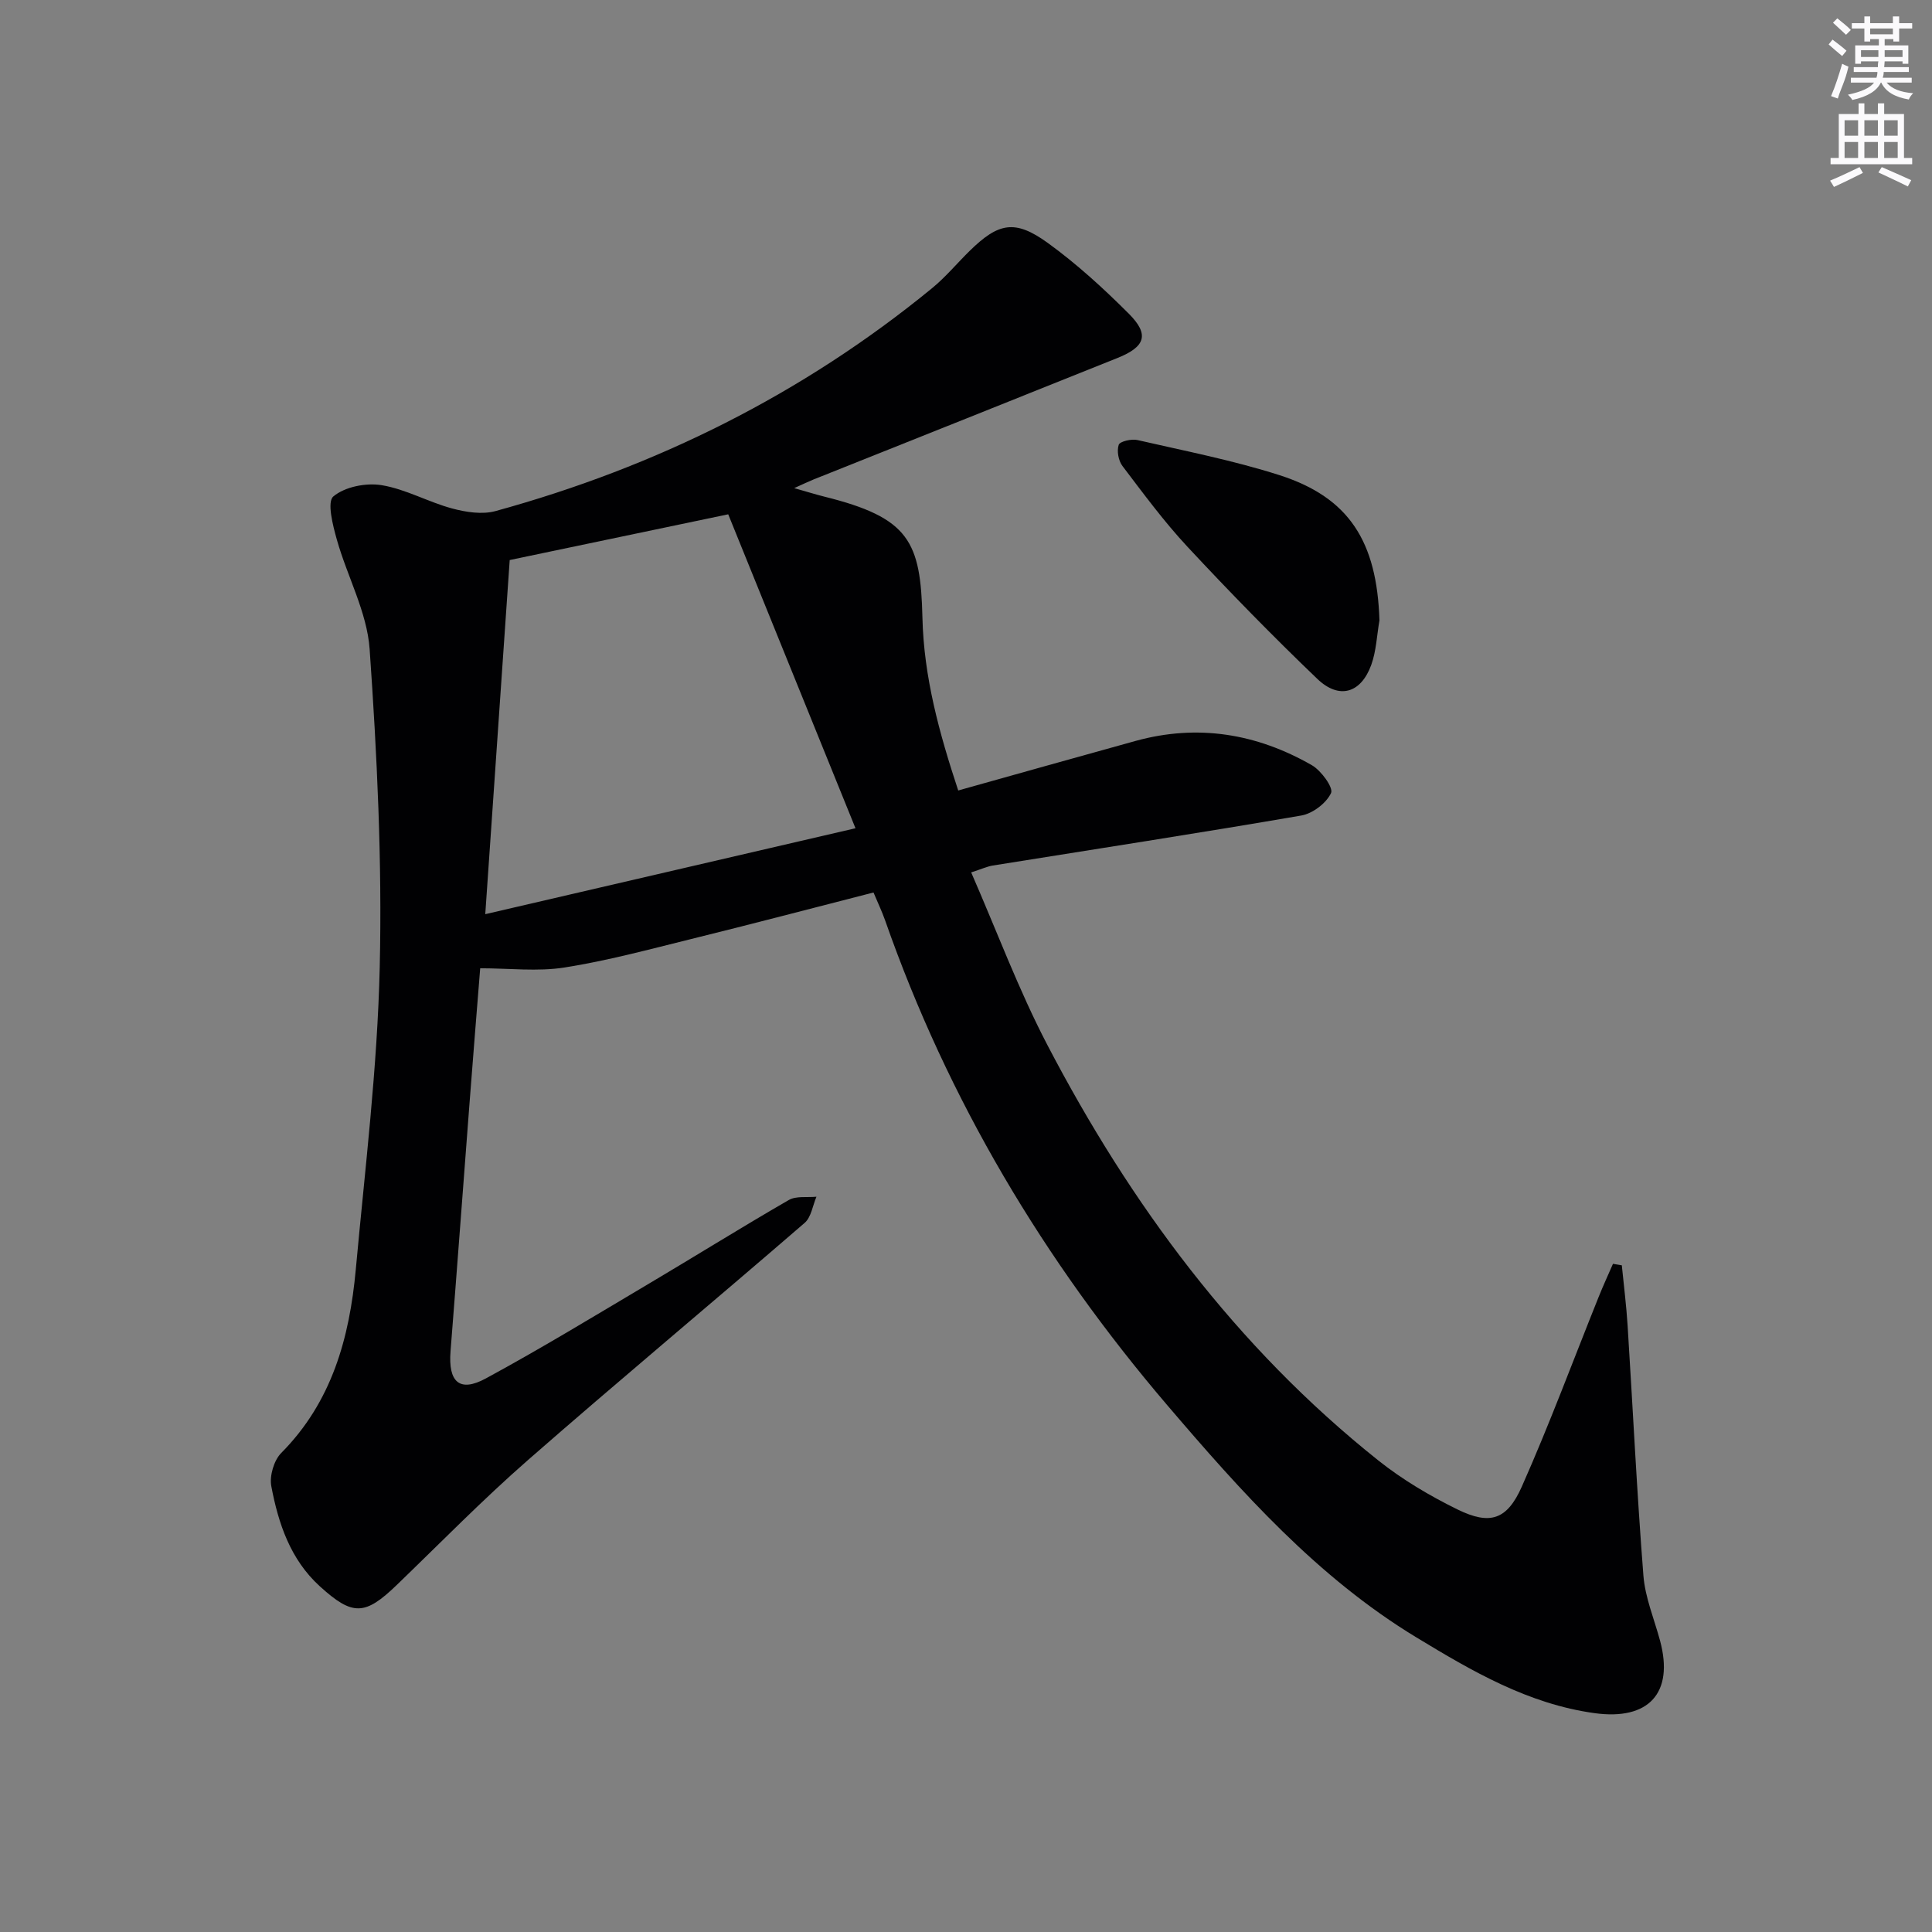 <svg enable-background="new 0 0 400 400" viewBox="0 0 400 400" xmlns="http://www.w3.org/2000/svg"><rect x="0" y="0" width="400" height="400" fill="#808080" stroke="none"/><path d="m180.85 184.78c-12.76 3.27-25.24 6.55-37.77 9.64-8.69 2.15-17.38 4.5-26.2 5.89-5.58.88-11.42.16-17.46.16-.71 8.9-1.49 18.48-2.22 28.07-1.31 17.06-2.57 34.13-3.92 51.2-.51 6.39 1.85 8.61 7.31 5.65 11.38-6.17 22.45-12.91 33.59-19.52 9.73-5.77 19.33-11.76 29.13-17.42 1.53-.88 3.8-.49 5.73-.68-.79 1.84-1.09 4.25-2.45 5.42-19.02 16.44-38.34 32.53-57.26 49.08-9.39 8.21-18.14 17.16-27.13 25.83-6.63 6.4-9.16 6.53-15.99.32-6.09-5.54-8.58-12.99-10.04-20.72-.4-2.13.54-5.35 2.06-6.88 10.49-10.57 14.13-23.83 15.43-37.97 1.91-20.86 4.48-41.72 4.96-62.63.51-21.92-.56-43.93-2.09-65.82-.54-7.68-4.66-15.08-6.8-22.71-.83-2.95-2.06-7.78-.71-8.91 2.38-2 6.76-2.86 10-2.33 4.99.82 9.64 3.49 14.58 4.82 2.86.77 6.24 1.3 9 .54 33.28-9.14 63.6-24.21 90.37-46.14 2.82-2.31 5.18-5.17 7.79-7.73 5.96-5.84 9.37-6.56 16.15-1.66 6.01 4.35 11.56 9.43 16.81 14.68 4.28 4.28 3.44 6.83-2.34 9.15-20.96 8.42-41.95 16.77-62.92 25.15-1.04.42-2.05.91-4.03 1.8 2.69.76 4.47 1.32 6.27 1.77 17.6 4.37 19.91 9.31 20.28 25.07.29 12.27 3.47 23.85 7.41 35.76 12.47-3.49 24.59-6.91 36.72-10.26 12.87-3.55 25.08-1.52 36.5 5.03 1.93 1.11 4.49 4.65 3.97 5.76-.99 2.11-3.82 4.26-6.19 4.66-21.25 3.66-42.56 6.93-63.85 10.35-1.12.18-2.18.68-4.47 1.42 5.3 12.12 9.8 24.27 15.74 35.66 17.25 33.07 39.13 62.64 68.53 86.07 5.02 4 10.68 7.35 16.45 10.18 6.69 3.27 10.22 2.17 13.29-4.75 5.72-12.89 10.63-26.14 15.89-39.23.93-2.32 1.98-4.6 2.98-6.89.61.1 1.22.21 1.83.31.41 4.16.94 8.31 1.2 12.47 1.09 17.26 1.92 34.54 3.27 51.77.36 4.56 2.24 9 3.45 13.49 2.92 10.86-2.39 16.53-13.56 14.99-13.76-1.9-25.37-8.7-36.87-15.67-20.53-12.45-36.29-30.16-51.66-48.16-25.51-29.89-45.34-63.13-58.36-100.32-.64-1.81-1.49-3.59-2.4-5.76zm-80.38 4.49c25.72-5.97 50.62-11.75 76.65-17.79-9.12-22.51-17.88-44.1-26.35-65-15.93 3.33-30.35 6.35-45.24 9.47-1.64 23.7-3.31 47.84-5.06 73.32z" fill="#010103"/><path d="m285.6 128.45c-.54 3.08-.65 6.32-1.7 9.22-2.14 5.87-6.65 7.21-11.17 2.88-9.23-8.84-18.18-18.01-26.89-27.36-4.86-5.22-9.12-11.01-13.44-16.7-.84-1.1-1.21-3.13-.78-4.4.24-.71 2.66-1.27 3.89-.98 9.84 2.26 19.81 4.2 29.41 7.27 14.41 4.63 20.17 13.74 20.68 30.07z" fill="#010103"/><g fill="#fbfafc"><path d="m378.6 9.2.8-1c.9.7 1.9 1.4 2.9 2.3l-.9 1.1c-1.1-.9-2-1.7-2.8-2.4zm.5 10.7c.9-2.1 1.6-4.3 2.3-6.7.4.2.8.4 1.3.6-.7 3.1-1.5 4.3-2.2 6.6zm.4-15.2.9-.9c1 .8 2 1.6 2.8 2.4l-1 1c-1-.9-1.9-1.8-2.7-2.5zm12.5-1.3h1.2v1.4h2.7v1.1h-2.7v2.7h-1.2v-.5h-1.8v1.3h4.9v3.8h-1.2v-.5h-3.7c0 .4-.1.9-.1 1.2h5.1v1h-5.2c0 .5-.1.9-.2 1.2h6v1h-5.2c1.1 1.3 2.9 2 5.5 2.2-.4.4-.7.8-.9 1.3-2.9-.5-4.8-1.6-5.7-3.5h-.1c-.8 1.7-2.7 2.9-5.9 3.6-.2-.4-.6-.8-.9-1.1 2.8-.6 4.6-1.4 5.4-2.5h-4.8v-1h5.3c.1-.3.2-.7.2-1.2h-4.9v-1h5c0-.4 0-.8.1-1.2h-3.6v.5h-1.2v-3.8h4.9v-1.3h-1.8v.5h-1.2v-2.7h-2.6v-1.1h2.6v-1.4h1.2v1.4h4.7v-1.4zm-6.7 8.4h3.6c0-.4 0-.9 0-1.4h-3.6zm1.9-4.7h4.7v-1.2h-4.7zm6.7 3.3h-3.7v1.4h3.7z"/><path d="m384.7 21.4h1.3v2.2h2.8v-2.2h1.3v2.2h4.1v9.1h1.7v1.3h-16.9v-1.3h1.7v-9.1h4.1v-2.2zm.3 13.2.7 1.2c-1.8.9-3.8 1.9-6 2.9-.2-.4-.5-.8-.8-1.3 2.4-1 4.4-2 6.1-2.8zm-3.1-6.5h2.8v-3.2h-2.8zm0 4.6h2.8v-3.3h-2.8zm4.1-4.6h2.8v-3.2h-2.8zm0 4.6h2.8v-3.3h-2.8zm3.6 1.9c2.1.9 4.1 1.8 6.1 2.7l-.7 1.3c-2.2-1.1-4.2-2-6.1-2.9zm3.3-9.7h-2.8v3.2h2.8zm-2.8 7.8h2.8v-3.3h-2.8z"/></g></svg>
